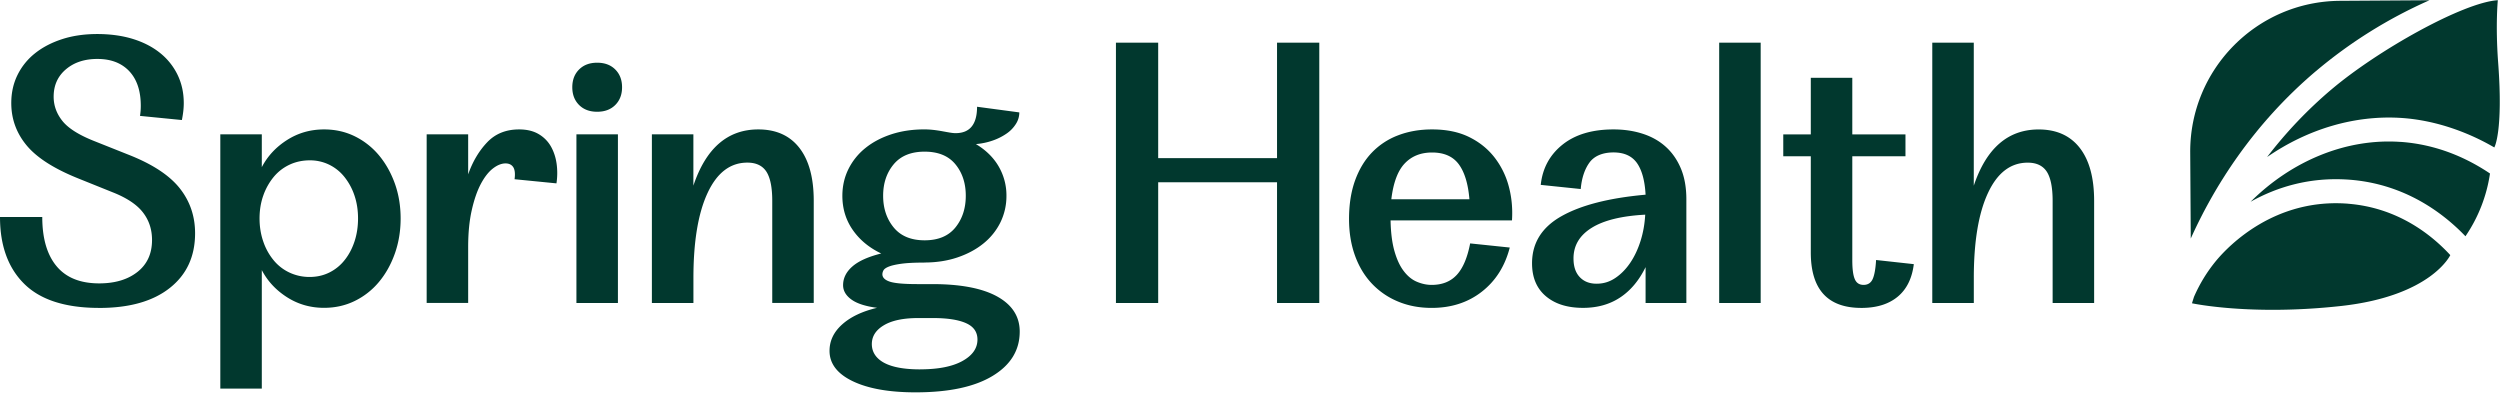 <svg xmlns="http://www.w3.org/2000/svg" fill="none" viewBox="0 0 320 51"><g fill="#01382E" clip-path="url(#a)"><path d="M12.7 39.412q-6.471 0-9.584-3.065C1.04 34.304 0 31.444 0 27.776h5.41c0 2.735.612 4.838 1.833 6.3 1.222 1.468 3.042 2.197 5.456 2.197q3.045-.001 4.903-1.472 1.859-1.47 1.858-4.082 0-2.025-1.161-3.524-1.155-1.498-3.817-2.558l-4.443-1.788c-3.125-1.253-5.335-2.67-6.64-4.248q-1.956-2.367-1.955-5.41-.001-1.976.799-3.598A8.1 8.1 0 0 1 4.49 6.816q1.45-1.155 3.478-1.81c1.35-.437 2.85-.65 4.49-.65 1.639 0 3.185.208 4.54.626q2.029.626 3.479 1.788a8.1 8.1 0 0 1 2.247 2.8q.797 1.644.798 3.621.002.969-.241 2.173l-5.358-.529q.047-.335.074-.65.022-.315.023-.65-.001-2.847-1.472-4.42c-.984-1.045-2.34-1.57-4.081-1.57q-2.465-.001-4.03 1.328-1.569 1.33-1.57 3.501.001 1.694 1.11 3.093t4.007 2.558l4.49 1.788q4.54 1.788 6.52 4.271 1.977 2.486 1.977 5.772.001 4.445-3.236 7.002c-2.16 1.709-5.168 2.558-9.031 2.558zm15.5 10.33V17.193h5.311v4.202c.738-1.416 1.82-2.576 3.236-3.477q2.125-1.352 4.732-1.352 2.124-.001 3.91.869a9.45 9.45 0 0 1 3.092 2.414q1.3 1.546 2.052 3.622.747 2.078.748 4.49c0 1.606-.251 3.116-.748 4.513-.502 1.402-1.184 2.614-2.052 3.645a9.35 9.35 0 0 1-3.093 2.414c-1.193.58-2.493.869-3.91.869q-2.606 0-4.73-1.352-2.124-1.351-3.237-3.477v15.164H28.2zM39.644 35.45q1.352 0 2.488-.557a5.7 5.7 0 0 0 1.955-1.57q.822-1.014 1.282-2.39.46-1.379.46-2.972t-.46-2.944a7.7 7.7 0 0 0-1.282-2.368 5.7 5.7 0 0 0-1.955-1.57 5.6 5.6 0 0 0-2.488-.556c-.901 0-1.797.185-2.582.557a5.8 5.8 0 0 0-2.029 1.569 7.8 7.8 0 0 0-1.328 2.368c-.32.9-.483 1.885-.483 2.944q.002 1.59.483 2.972a7.6 7.6 0 0 0 1.328 2.39 5.8 5.8 0 0 0 2.03 1.57 6 6 0 0 0 2.58.557m26.221-12.504q.145-1.058-.167-1.546-.314-.482-.99-.483-.772.001-1.615.65-.843.655-1.546 1.978-.704 1.33-1.161 3.357-.46 2.028-.46 4.732v7.145h-5.312V17.198h5.312v5.117c.58-1.644 1.393-3.009 2.438-4.105q1.566-1.644 4.081-1.644 1.496-.001 2.512.604a4.27 4.27 0 0 1 1.57 1.593q.556.992.724 2.22a8.8 8.8 0 0 1-.023 2.488l-5.359-.53zm10.576-8.641c-.967 0-1.737-.288-2.318-.868q-.869-.871-.868-2.27-.001-1.401.868-2.271t2.317-.869q1.448-.001 2.317.869t.868 2.27q.002 1.4-.868 2.27-.869.87-2.317.869m-2.657 24.479V17.198h5.312v21.586zm14.971 0h-5.312V17.198h5.312v6.565q2.416-7.195 8.307-7.197 3.427 0 5.265 2.369 1.833 2.366 1.834 6.76v13.084h-5.311V25.695q-.001-2.556-.748-3.72c-.501-.77-1.314-1.16-2.438-1.16-2.191 0-3.886 1.295-5.093 3.886q-1.81 3.888-1.811 10.889v3.185zm29.55-5.173q-1.84 0-2.897.144-1.066.147-1.616.362-.557.218-.701.483a1.05 1.05 0 0 0-.144.506q.002.628.942.943t3.501.316h1.932q5.454 0 8.33 1.592c1.913 1.064 2.874 2.559 2.874 4.49q-.001 3.572-3.477 5.674c-2.318 1.402-5.6 2.099-9.854 2.099q-5.069 0-8.042-1.425c-1.978-.952-2.971-2.248-2.971-3.887q0-1.93 1.616-3.38t4.466-2.127q-2.223-.291-3.282-1.063-1.065-.774-1.064-1.834c0-.9.395-1.7 1.184-2.391q1.184-1.04 3.696-1.667-2.32-1.108-3.645-3.018-1.328-1.91-1.328-4.37c0-1.22.256-2.358.771-3.403a8 8 0 0 1 2.173-2.702c.934-.757 2.043-1.342 3.334-1.765q1.93-.626 4.202-.626c1.755 0 3.144.482 4.007.482q2.752-.001 2.754-3.38l5.408.724a2.7 2.7 0 0 1-.435 1.472 4.2 4.2 0 0 1-1.185 1.23 7.3 7.3 0 0 1-1.764.892 8.6 8.6 0 0 1-2.173.46c1.286.77 2.261 1.732 2.921 2.874a7.36 7.36 0 0 1 .989 3.742 7.64 7.64 0 0 1-.771 3.404 8 8 0 0 1-2.173 2.702q-1.398 1.134-3.334 1.788-1.929.652-4.248.65zm-.529 13.665q3.474.001 5.409-1.063c1.286-.71 1.932-1.625 1.932-2.754q-.002-1.449-1.472-2.098c-.985-.437-2.391-.65-4.225-.65h-1.886c-1.899 0-3.366.306-4.392.92q-1.546.917-1.546 2.413c0 .999.524 1.825 1.569 2.392q1.567.844 4.611.845zm.58-16.516q2.606 0 3.938-1.643 1.328-1.642 1.328-4.059 0-2.415-1.328-4.03t-3.938-1.616-3.96 1.616c-.901 1.077-1.352 2.424-1.352 4.03s.451 2.963 1.352 4.059q1.35 1.643 3.96 1.643m29.894 8.024h-5.408V5.464h5.408V20.24h15.212V5.464h5.409v33.32h-5.409V23.331h-15.212zm29.745-10.572q.046 2.366.506 3.96c.306 1.064.705 1.918 1.207 2.559q.748.968 1.69 1.35c.626.26 1.249.386 1.857.386q2.028 0 3.213-1.281 1.184-1.281 1.713-4.03l5.071.529q-.917 3.574-3.575 5.65-2.655 2.076-6.422 2.076-2.366 0-4.323-.822a9.65 9.65 0 0 1-3.357-2.317q-1.4-1.496-2.149-3.598c-.502-1.402-.748-2.953-.748-4.662q0-2.751.77-4.903c.516-1.43 1.24-2.633 2.174-3.599a9.1 9.1 0 0 1 3.357-2.196q1.956-.747 4.323-.748 2.751-.002 4.731.966 1.978.967 3.26 2.61a10.35 10.35 0 0 1 1.833 3.719c.372 1.384.506 2.832.41 4.346h-15.551zm5.311-8.692q-2.172 0-3.5 1.402-1.331 1.398-1.715 4.587h9.997q-.243-2.947-1.35-4.466-1.114-1.521-3.427-1.523zm32.545 19.26h-5.214v-4.588q-1.255 2.563-3.259 3.886-2.006 1.33-4.755 1.328-2.994-.002-4.755-1.495-1.763-1.495-1.764-4.202-.002-3.913 3.766-6.036 3.768-2.126 10.767-2.753c-.097-1.802-.47-3.153-1.11-4.059q-.968-1.35-2.995-1.35c-1.35 0-2.437.427-3.065 1.28-.626.855-1.007 1.988-1.132 3.404l-5.117-.53c.223-2.126 1.152-3.839 2.777-5.144q2.439-1.956 6.542-1.955 2.028 0 3.742.558 1.716.554 2.944 1.667c.822.742 1.463 1.666 1.931 2.776.465 1.11.702 2.424.702 3.938v13.28zm-5.265-11.302q-4.54.242-6.858 1.69-2.319 1.45-2.317 3.91-.002 1.547.799 2.39c.528.563 1.249.846 2.15.846s1.666-.242 2.39-.724q1.086-.726 1.909-1.932.82-1.204 1.328-2.8.506-1.592.603-3.38zm14.783 11.306h-5.312V5.464h5.312zm12.887.629q-6.472-.001-6.472-7.1V20h-3.524v-2.8h3.524V9.957h5.312V17.2h6.806V20h-6.806v13.28c0 1.128.101 1.94.315 2.438.209.501.584.747 1.133.747q.82 0 1.161-.748c.223-.496.371-1.313.436-2.437l4.829.53q-.341 2.75-2.076 4.178-1.733 1.426-4.634 1.425zm14.39-.629h-5.312V5.464h5.312v18.304q2.415-7.196 8.306-7.197 3.426 0 5.266 2.368 1.832 2.367 1.833 6.76v13.085h-5.312V25.7q-.001-2.556-.746-3.72c-.502-.77-1.314-1.16-2.439-1.16q-3.284 0-5.093 3.886-1.812 3.887-1.811 10.889v3.185zm45.775-27.33a55.7 55.7 0 0 0-8.228 8.646c5.163-3.57 11.232-5.414 17.282-4.996 4.588.32 8.78 2.001 11.798 3.77 0 0 1.161-1.955.492-10.879-.357-4.801-.041-7.968-.041-7.968-4.435.274-15.388 6.417-21.295 11.423z"/><path d="M307.254 18.165c-6.932-.483-13.915 2.42-19.176 7.662 3.242-1.82 7.513-3.227 12.736-2.819 7.021.557 11.915 4.258 14.765 7.234a19.2 19.2 0 0 0 3.14-8.032c-2.837-1.913-6.705-3.72-11.46-4.05z"/><path d="M300.572 26.075c-9.42-.748-15.317 5.39-16.896 7.285a19.4 19.4 0 0 0-2.847 4.643c-.088.279-.176.553-.255.817 0 0 7.503 1.625 19.07.348 11.561-1.276 13.994-6.514 13.994-6.514-2.414-2.619-6.746-6.073-13.071-6.575zm-4.14-16.962A60.2 60.2 0 0 1 310.979.031l-11.46.075c-10.655.065-19.241 8.766-19.171 19.427l.069 11c2.944-6.543 7.88-14.53 16.01-21.42z"/></g><defs><clipPath id="a"><path fill="#fff" d="M0 .027h320v50.196H0z"/></clipPath></defs></svg>